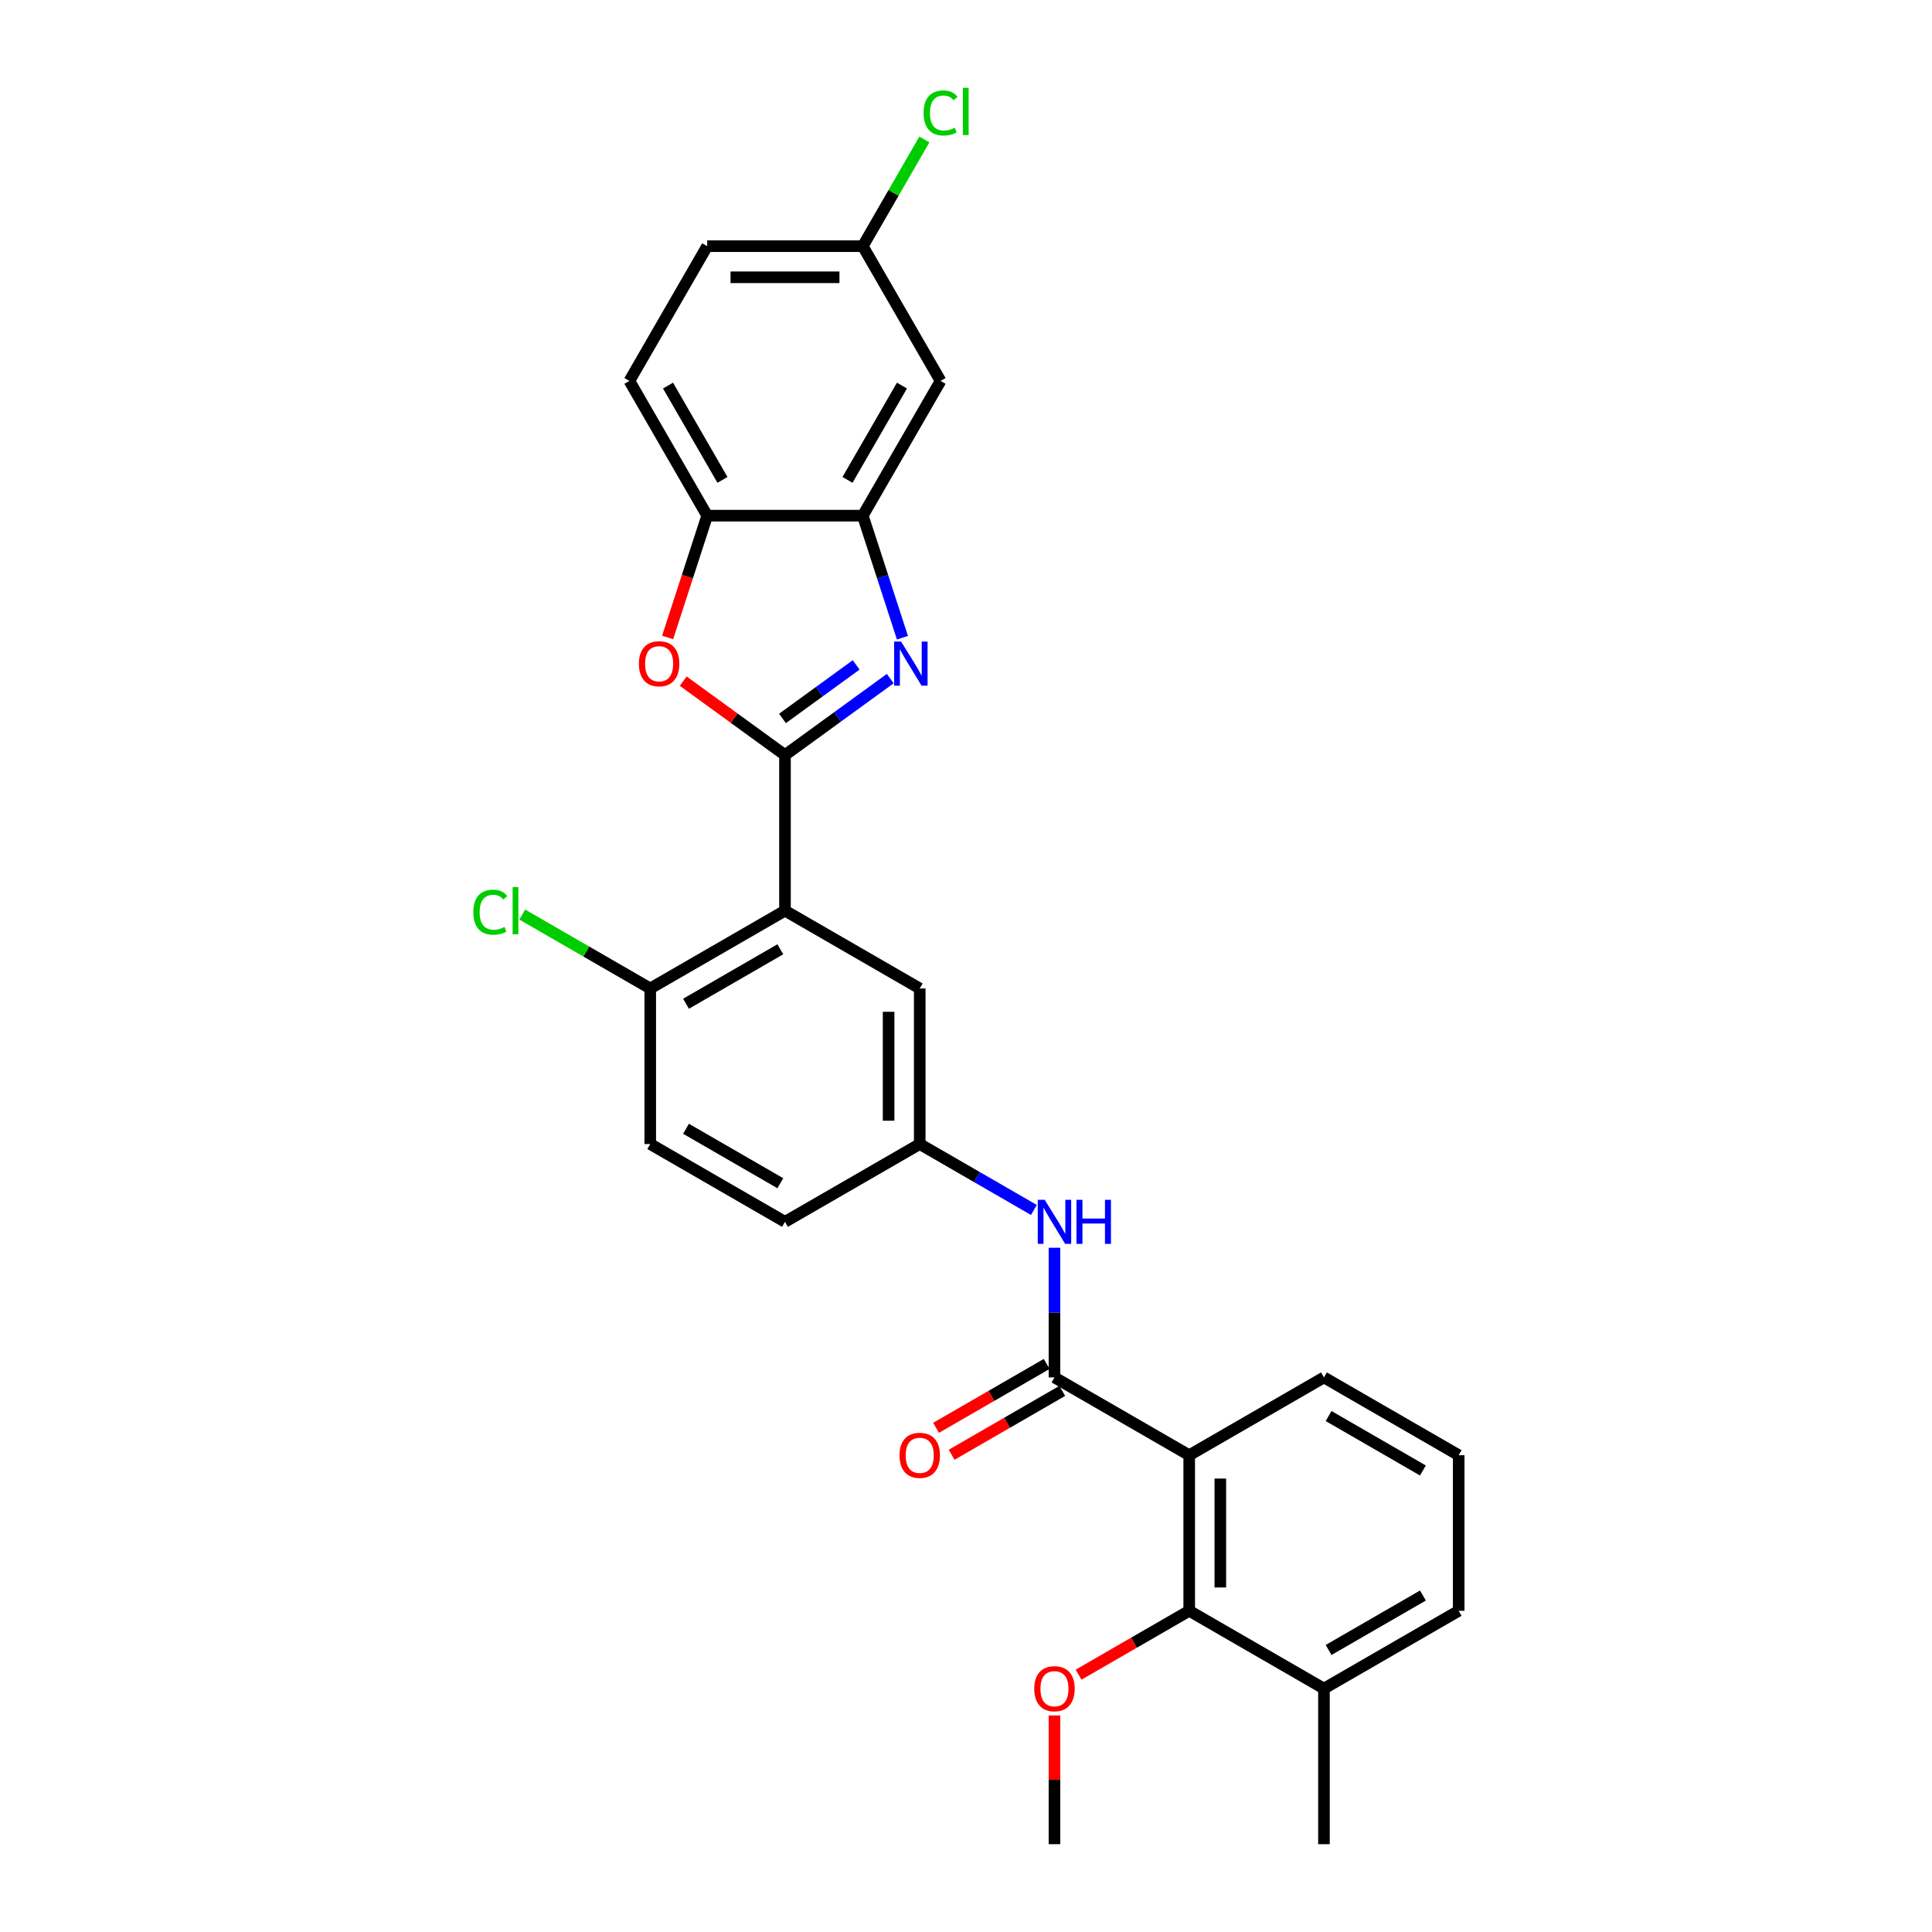 <?xml version='1.0' encoding='iso-8859-1'?>
<svg version='1.1' baseProfile='full'
              xmlns='http://www.w3.org/2000/svg'
                      xmlns:rdkit='http://www.rdkit.org/xml'
                      xmlns:xlink='http://www.w3.org/1999/xlink'
                  xml:space='preserve'
width='1000px' height='1000px' viewBox='0 0 1000 1000'>
<!-- END OF HEADER -->
<rect style='opacity:1.0;fill:#FFFFFF;stroke:none' width='1000' height='1000' x='0' y='0'> </rect>
<path class='bond-0' d='M 406.307,390.829 L 433.552,371.035' style='fill:none;fill-rule:evenodd;stroke:#000000;stroke-width:6px;stroke-linecap:butt;stroke-linejoin:miter;stroke-opacity:1' />
<path class='bond-0' d='M 433.552,371.035 L 460.796,351.241' style='fill:none;fill-rule:evenodd;stroke:#0000FF;stroke-width:6px;stroke-linecap:butt;stroke-linejoin:miter;stroke-opacity:1' />
<path class='bond-0' d='M 405.014,371.861 L 424.085,358.005' style='fill:none;fill-rule:evenodd;stroke:#000000;stroke-width:6px;stroke-linecap:butt;stroke-linejoin:miter;stroke-opacity:1' />
<path class='bond-0' d='M 424.085,358.005 L 443.156,344.149' style='fill:none;fill-rule:evenodd;stroke:#0000FF;stroke-width:6px;stroke-linecap:butt;stroke-linejoin:miter;stroke-opacity:1' />
<path class='bond-1' d='M 406.307,390.829 L 406.307,471.36' style='fill:none;fill-rule:evenodd;stroke:#000000;stroke-width:6px;stroke-linecap:butt;stroke-linejoin:miter;stroke-opacity:1' />
<path class='bond-4' d='M 406.307,390.829 L 379.973,371.696' style='fill:none;fill-rule:evenodd;stroke:#000000;stroke-width:6px;stroke-linecap:butt;stroke-linejoin:miter;stroke-opacity:1' />
<path class='bond-4' d='M 379.973,371.696 L 353.639,352.563' style='fill:none;fill-rule:evenodd;stroke:#FF0000;stroke-width:6px;stroke-linecap:butt;stroke-linejoin:miter;stroke-opacity:1' />
<path class='bond-5' d='M 467.099,330.078 L 456.836,298.491' style='fill:none;fill-rule:evenodd;stroke:#0000FF;stroke-width:6px;stroke-linecap:butt;stroke-linejoin:miter;stroke-opacity:1' />
<path class='bond-5' d='M 456.836,298.491 L 446.573,266.905' style='fill:none;fill-rule:evenodd;stroke:#000000;stroke-width:6px;stroke-linecap:butt;stroke-linejoin:miter;stroke-opacity:1' />
<path class='bond-10' d='M 406.307,471.36 L 336.565,511.625' style='fill:none;fill-rule:evenodd;stroke:#000000;stroke-width:6px;stroke-linecap:butt;stroke-linejoin:miter;stroke-opacity:1' />
<path class='bond-10' d='M 403.899,491.348 L 355.08,519.534' style='fill:none;fill-rule:evenodd;stroke:#000000;stroke-width:6px;stroke-linecap:butt;stroke-linejoin:miter;stroke-opacity:1' />
<path class='bond-11' d='M 406.307,471.36 L 476.049,511.625' style='fill:none;fill-rule:evenodd;stroke:#000000;stroke-width:6px;stroke-linecap:butt;stroke-linejoin:miter;stroke-opacity:1' />
<path class='bond-2' d='M 615.533,753.218 L 545.791,712.953' style='fill:none;fill-rule:evenodd;stroke:#000000;stroke-width:6px;stroke-linecap:butt;stroke-linejoin:miter;stroke-opacity:1' />
<path class='bond-6' d='M 615.533,753.218 L 615.533,833.749' style='fill:none;fill-rule:evenodd;stroke:#000000;stroke-width:6px;stroke-linecap:butt;stroke-linejoin:miter;stroke-opacity:1' />
<path class='bond-6' d='M 631.639,765.298 L 631.639,821.669' style='fill:none;fill-rule:evenodd;stroke:#000000;stroke-width:6px;stroke-linecap:butt;stroke-linejoin:miter;stroke-opacity:1' />
<path class='bond-19' d='M 615.533,753.218 L 685.275,712.953' style='fill:none;fill-rule:evenodd;stroke:#000000;stroke-width:6px;stroke-linecap:butt;stroke-linejoin:miter;stroke-opacity:1' />
<path class='bond-3' d='M 545.791,712.953 L 545.791,679.395' style='fill:none;fill-rule:evenodd;stroke:#000000;stroke-width:6px;stroke-linecap:butt;stroke-linejoin:miter;stroke-opacity:1' />
<path class='bond-3' d='M 545.791,679.395 L 545.791,645.838' style='fill:none;fill-rule:evenodd;stroke:#0000FF;stroke-width:6px;stroke-linecap:butt;stroke-linejoin:miter;stroke-opacity:1' />
<path class='bond-13' d='M 541.764,705.978 L 513.135,722.508' style='fill:none;fill-rule:evenodd;stroke:#000000;stroke-width:6px;stroke-linecap:butt;stroke-linejoin:miter;stroke-opacity:1' />
<path class='bond-13' d='M 513.135,722.508 L 484.505,739.037' style='fill:none;fill-rule:evenodd;stroke:#FF0000;stroke-width:6px;stroke-linecap:butt;stroke-linejoin:miter;stroke-opacity:1' />
<path class='bond-13' d='M 549.817,719.927 L 521.188,736.456' style='fill:none;fill-rule:evenodd;stroke:#000000;stroke-width:6px;stroke-linecap:butt;stroke-linejoin:miter;stroke-opacity:1' />
<path class='bond-13' d='M 521.188,736.456 L 492.558,752.986' style='fill:none;fill-rule:evenodd;stroke:#FF0000;stroke-width:6px;stroke-linecap:butt;stroke-linejoin:miter;stroke-opacity:1' />
<path class='bond-7' d='M 345.558,329.949 L 355.8,298.427' style='fill:none;fill-rule:evenodd;stroke:#FF0000;stroke-width:6px;stroke-linecap:butt;stroke-linejoin:miter;stroke-opacity:1' />
<path class='bond-7' d='M 355.8,298.427 L 366.042,266.905' style='fill:none;fill-rule:evenodd;stroke:#000000;stroke-width:6px;stroke-linecap:butt;stroke-linejoin:miter;stroke-opacity:1' />
<path class='bond-9' d='M 446.573,266.905 L 486.838,197.163' style='fill:none;fill-rule:evenodd;stroke:#000000;stroke-width:6px;stroke-linecap:butt;stroke-linejoin:miter;stroke-opacity:1' />
<path class='bond-9' d='M 438.664,248.39 L 466.85,199.571' style='fill:none;fill-rule:evenodd;stroke:#000000;stroke-width:6px;stroke-linecap:butt;stroke-linejoin:miter;stroke-opacity:1' />
<path class='bond-28' d='M 446.573,266.905 L 366.042,266.905' style='fill:none;fill-rule:evenodd;stroke:#000000;stroke-width:6px;stroke-linecap:butt;stroke-linejoin:miter;stroke-opacity:1' />
<path class='bond-14' d='M 615.533,833.749 L 685.275,874.015' style='fill:none;fill-rule:evenodd;stroke:#000000;stroke-width:6px;stroke-linecap:butt;stroke-linejoin:miter;stroke-opacity:1' />
<path class='bond-18' d='M 615.533,833.749 L 586.903,850.278' style='fill:none;fill-rule:evenodd;stroke:#000000;stroke-width:6px;stroke-linecap:butt;stroke-linejoin:miter;stroke-opacity:1' />
<path class='bond-18' d='M 586.903,850.278 L 558.273,866.808' style='fill:none;fill-rule:evenodd;stroke:#FF0000;stroke-width:6px;stroke-linecap:butt;stroke-linejoin:miter;stroke-opacity:1' />
<path class='bond-15' d='M 366.042,266.905 L 325.776,197.163' style='fill:none;fill-rule:evenodd;stroke:#000000;stroke-width:6px;stroke-linecap:butt;stroke-linejoin:miter;stroke-opacity:1' />
<path class='bond-15' d='M 373.95,248.39 L 345.765,199.571' style='fill:none;fill-rule:evenodd;stroke:#000000;stroke-width:6px;stroke-linecap:butt;stroke-linejoin:miter;stroke-opacity:1' />
<path class='bond-8' d='M 535.129,626.266 L 505.589,609.211' style='fill:none;fill-rule:evenodd;stroke:#0000FF;stroke-width:6px;stroke-linecap:butt;stroke-linejoin:miter;stroke-opacity:1' />
<path class='bond-8' d='M 505.589,609.211 L 476.049,592.156' style='fill:none;fill-rule:evenodd;stroke:#000000;stroke-width:6px;stroke-linecap:butt;stroke-linejoin:miter;stroke-opacity:1' />
<path class='bond-17' d='M 486.838,197.163 L 446.573,127.421' style='fill:none;fill-rule:evenodd;stroke:#000000;stroke-width:6px;stroke-linecap:butt;stroke-linejoin:miter;stroke-opacity:1' />
<path class='bond-16' d='M 336.565,511.625 L 336.565,592.156' style='fill:none;fill-rule:evenodd;stroke:#000000;stroke-width:6px;stroke-linecap:butt;stroke-linejoin:miter;stroke-opacity:1' />
<path class='bond-21' d='M 336.565,511.625 L 303.442,492.502' style='fill:none;fill-rule:evenodd;stroke:#000000;stroke-width:6px;stroke-linecap:butt;stroke-linejoin:miter;stroke-opacity:1' />
<path class='bond-21' d='M 303.442,492.502 L 270.319,473.378' style='fill:none;fill-rule:evenodd;stroke:#00CC00;stroke-width:6px;stroke-linecap:butt;stroke-linejoin:miter;stroke-opacity:1' />
<path class='bond-12' d='M 476.049,511.625 L 476.049,592.156' style='fill:none;fill-rule:evenodd;stroke:#000000;stroke-width:6px;stroke-linecap:butt;stroke-linejoin:miter;stroke-opacity:1' />
<path class='bond-12' d='M 459.943,523.705 L 459.943,580.077' style='fill:none;fill-rule:evenodd;stroke:#000000;stroke-width:6px;stroke-linecap:butt;stroke-linejoin:miter;stroke-opacity:1' />
<path class='bond-20' d='M 476.049,592.156 L 406.307,632.422' style='fill:none;fill-rule:evenodd;stroke:#000000;stroke-width:6px;stroke-linecap:butt;stroke-linejoin:miter;stroke-opacity:1' />
<path class='bond-26' d='M 685.275,874.015 L 685.275,954.545' style='fill:none;fill-rule:evenodd;stroke:#000000;stroke-width:6px;stroke-linecap:butt;stroke-linejoin:miter;stroke-opacity:1' />
<path class='bond-31' d='M 685.275,874.015 L 755.016,833.749' style='fill:none;fill-rule:evenodd;stroke:#000000;stroke-width:6px;stroke-linecap:butt;stroke-linejoin:miter;stroke-opacity:1' />
<path class='bond-31' d='M 687.683,854.026 L 736.502,825.841' style='fill:none;fill-rule:evenodd;stroke:#000000;stroke-width:6px;stroke-linecap:butt;stroke-linejoin:miter;stroke-opacity:1' />
<path class='bond-22' d='M 325.776,197.163 L 366.042,127.421' style='fill:none;fill-rule:evenodd;stroke:#000000;stroke-width:6px;stroke-linecap:butt;stroke-linejoin:miter;stroke-opacity:1' />
<path class='bond-30' d='M 336.565,592.156 L 406.307,632.422' style='fill:none;fill-rule:evenodd;stroke:#000000;stroke-width:6px;stroke-linecap:butt;stroke-linejoin:miter;stroke-opacity:1' />
<path class='bond-30' d='M 355.08,584.248 L 403.899,612.434' style='fill:none;fill-rule:evenodd;stroke:#000000;stroke-width:6px;stroke-linecap:butt;stroke-linejoin:miter;stroke-opacity:1' />
<path class='bond-23' d='M 446.573,127.421 L 462.512,99.814' style='fill:none;fill-rule:evenodd;stroke:#000000;stroke-width:6px;stroke-linecap:butt;stroke-linejoin:miter;stroke-opacity:1' />
<path class='bond-23' d='M 462.512,99.814 L 478.451,72.207' style='fill:none;fill-rule:evenodd;stroke:#00CC00;stroke-width:6px;stroke-linecap:butt;stroke-linejoin:miter;stroke-opacity:1' />
<path class='bond-29' d='M 446.573,127.421 L 366.042,127.421' style='fill:none;fill-rule:evenodd;stroke:#000000;stroke-width:6px;stroke-linecap:butt;stroke-linejoin:miter;stroke-opacity:1' />
<path class='bond-29' d='M 434.493,143.527 L 378.121,143.527' style='fill:none;fill-rule:evenodd;stroke:#000000;stroke-width:6px;stroke-linecap:butt;stroke-linejoin:miter;stroke-opacity:1' />
<path class='bond-27' d='M 545.791,887.914 L 545.791,921.23' style='fill:none;fill-rule:evenodd;stroke:#FF0000;stroke-width:6px;stroke-linecap:butt;stroke-linejoin:miter;stroke-opacity:1' />
<path class='bond-27' d='M 545.791,921.23 L 545.791,954.545' style='fill:none;fill-rule:evenodd;stroke:#000000;stroke-width:6px;stroke-linecap:butt;stroke-linejoin:miter;stroke-opacity:1' />
<path class='bond-24' d='M 685.275,712.953 L 755.016,753.218' style='fill:none;fill-rule:evenodd;stroke:#000000;stroke-width:6px;stroke-linecap:butt;stroke-linejoin:miter;stroke-opacity:1' />
<path class='bond-24' d='M 687.683,732.941 L 736.502,761.127' style='fill:none;fill-rule:evenodd;stroke:#000000;stroke-width:6px;stroke-linecap:butt;stroke-linejoin:miter;stroke-opacity:1' />
<path class='bond-25' d='M 755.016,753.218 L 755.016,833.749' style='fill:none;fill-rule:evenodd;stroke:#000000;stroke-width:6px;stroke-linecap:butt;stroke-linejoin:miter;stroke-opacity:1' />
<path  class='atom-1' d='M 466.417 332.091
L 473.89 344.171
Q 474.631 345.362, 475.823 347.521
Q 477.015 349.679, 477.079 349.808
L 477.079 332.091
L 480.107 332.091
L 480.107 354.897
L 476.983 354.897
L 468.962 341.69
Q 468.028 340.144, 467.029 338.372
Q 466.063 336.601, 465.773 336.053
L 465.773 354.897
L 462.809 354.897
L 462.809 332.091
L 466.417 332.091
' fill='#0000FF'/>
<path  class='atom-5' d='M 330.687 343.559
Q 330.687 338.082, 333.393 335.022
Q 336.099 331.962, 341.156 331.962
Q 346.214 331.962, 348.92 335.022
Q 351.625 338.082, 351.625 343.559
Q 351.625 349.099, 348.887 352.256
Q 346.149 355.38, 341.156 355.38
Q 336.131 355.38, 333.393 352.256
Q 330.687 349.131, 330.687 343.559
M 341.156 352.803
Q 344.635 352.803, 346.504 350.484
Q 348.404 348.133, 348.404 343.559
Q 348.404 339.081, 346.504 336.826
Q 344.635 334.539, 341.156 334.539
Q 337.677 334.539, 335.777 336.794
Q 333.909 339.049, 333.909 343.559
Q 333.909 348.165, 335.777 350.484
Q 337.677 352.803, 341.156 352.803
' fill='#FF0000'/>
<path  class='atom-9' d='M 540.75 621.019
L 548.223 633.098
Q 548.964 634.29, 550.156 636.448
Q 551.348 638.607, 551.412 638.735
L 551.412 621.019
L 554.44 621.019
L 554.44 643.825
L 551.315 643.825
L 543.294 630.618
Q 542.36 629.072, 541.362 627.3
Q 540.395 625.528, 540.105 624.981
L 540.105 643.825
L 537.142 643.825
L 537.142 621.019
L 540.75 621.019
' fill='#0000FF'/>
<path  class='atom-9' d='M 557.178 621.019
L 560.27 621.019
L 560.27 630.714
L 571.931 630.714
L 571.931 621.019
L 575.024 621.019
L 575.024 643.825
L 571.931 643.825
L 571.931 633.291
L 560.27 633.291
L 560.27 643.825
L 557.178 643.825
L 557.178 621.019
' fill='#0000FF'/>
<path  class='atom-14' d='M 465.58 753.283
Q 465.58 747.806, 468.286 744.746
Q 470.992 741.686, 476.049 741.686
Q 481.106 741.686, 483.812 744.746
Q 486.518 747.806, 486.518 753.283
Q 486.518 758.823, 483.78 761.98
Q 481.042 765.105, 476.049 765.105
Q 471.024 765.105, 468.286 761.98
Q 465.58 758.855, 465.58 753.283
M 476.049 762.528
Q 479.528 762.528, 481.396 760.208
Q 483.297 757.857, 483.297 753.283
Q 483.297 748.805, 481.396 746.55
Q 479.528 744.263, 476.049 744.263
Q 472.57 744.263, 470.67 746.518
Q 468.801 748.773, 468.801 753.283
Q 468.801 757.889, 470.67 760.208
Q 472.57 762.528, 476.049 762.528
' fill='#FF0000'/>
<path  class='atom-19' d='M 535.322 874.079
Q 535.322 868.603, 538.028 865.543
Q 540.734 862.483, 545.791 862.483
Q 550.848 862.483, 553.554 865.543
Q 556.26 868.603, 556.26 874.079
Q 556.26 879.619, 553.522 882.776
Q 550.784 885.901, 545.791 885.901
Q 540.766 885.901, 538.028 882.776
Q 535.322 879.652, 535.322 874.079
M 545.791 883.324
Q 549.27 883.324, 551.138 881.005
Q 553.039 878.653, 553.039 874.079
Q 553.039 869.601, 551.138 867.347
Q 549.27 865.059, 545.791 865.059
Q 542.312 865.059, 540.411 867.314
Q 538.543 869.569, 538.543 874.079
Q 538.543 878.685, 540.411 881.005
Q 542.312 883.324, 545.791 883.324
' fill='#FF0000'/>
<path  class='atom-22' d='M 244.984 472.149
Q 244.984 466.48, 247.625 463.516
Q 250.299 460.52, 255.356 460.52
Q 260.059 460.52, 262.572 463.838
L 260.446 465.578
Q 258.609 463.162, 255.356 463.162
Q 251.909 463.162, 250.073 465.481
Q 248.269 467.768, 248.269 472.149
Q 248.269 476.659, 250.138 478.978
Q 252.038 481.297, 255.71 481.297
Q 258.223 481.297, 261.154 479.783
L 262.056 482.199
Q 260.864 482.972, 259.06 483.423
Q 257.257 483.874, 255.259 483.874
Q 250.299 483.874, 247.625 480.846
Q 244.984 477.818, 244.984 472.149
' fill='#00CC00'/>
<path  class='atom-22' d='M 265.342 459.135
L 268.305 459.135
L 268.305 483.584
L 265.342 483.584
L 265.342 459.135
' fill='#00CC00'/>
<path  class='atom-24' d='M 478.044 58.468
Q 478.044 52.799, 480.686 49.835
Q 483.359 46.84, 488.417 46.84
Q 493.12 46.84, 495.632 50.158
L 493.506 51.897
Q 491.67 49.481, 488.417 49.481
Q 484.97 49.481, 483.134 51.8
Q 481.33 54.087, 481.33 58.468
Q 481.33 62.978, 483.198 65.297
Q 485.099 67.617, 488.771 67.617
Q 491.283 67.617, 494.215 66.103
L 495.117 68.519
Q 493.925 69.292, 492.121 69.743
Q 490.317 70.194, 488.32 70.194
Q 483.359 70.194, 480.686 67.166
Q 478.044 64.138, 478.044 58.468
' fill='#00CC00'/>
<path  class='atom-24' d='M 498.402 45.455
L 501.366 45.455
L 501.366 69.904
L 498.402 69.904
L 498.402 45.455
' fill='#00CC00'/>
</svg>
